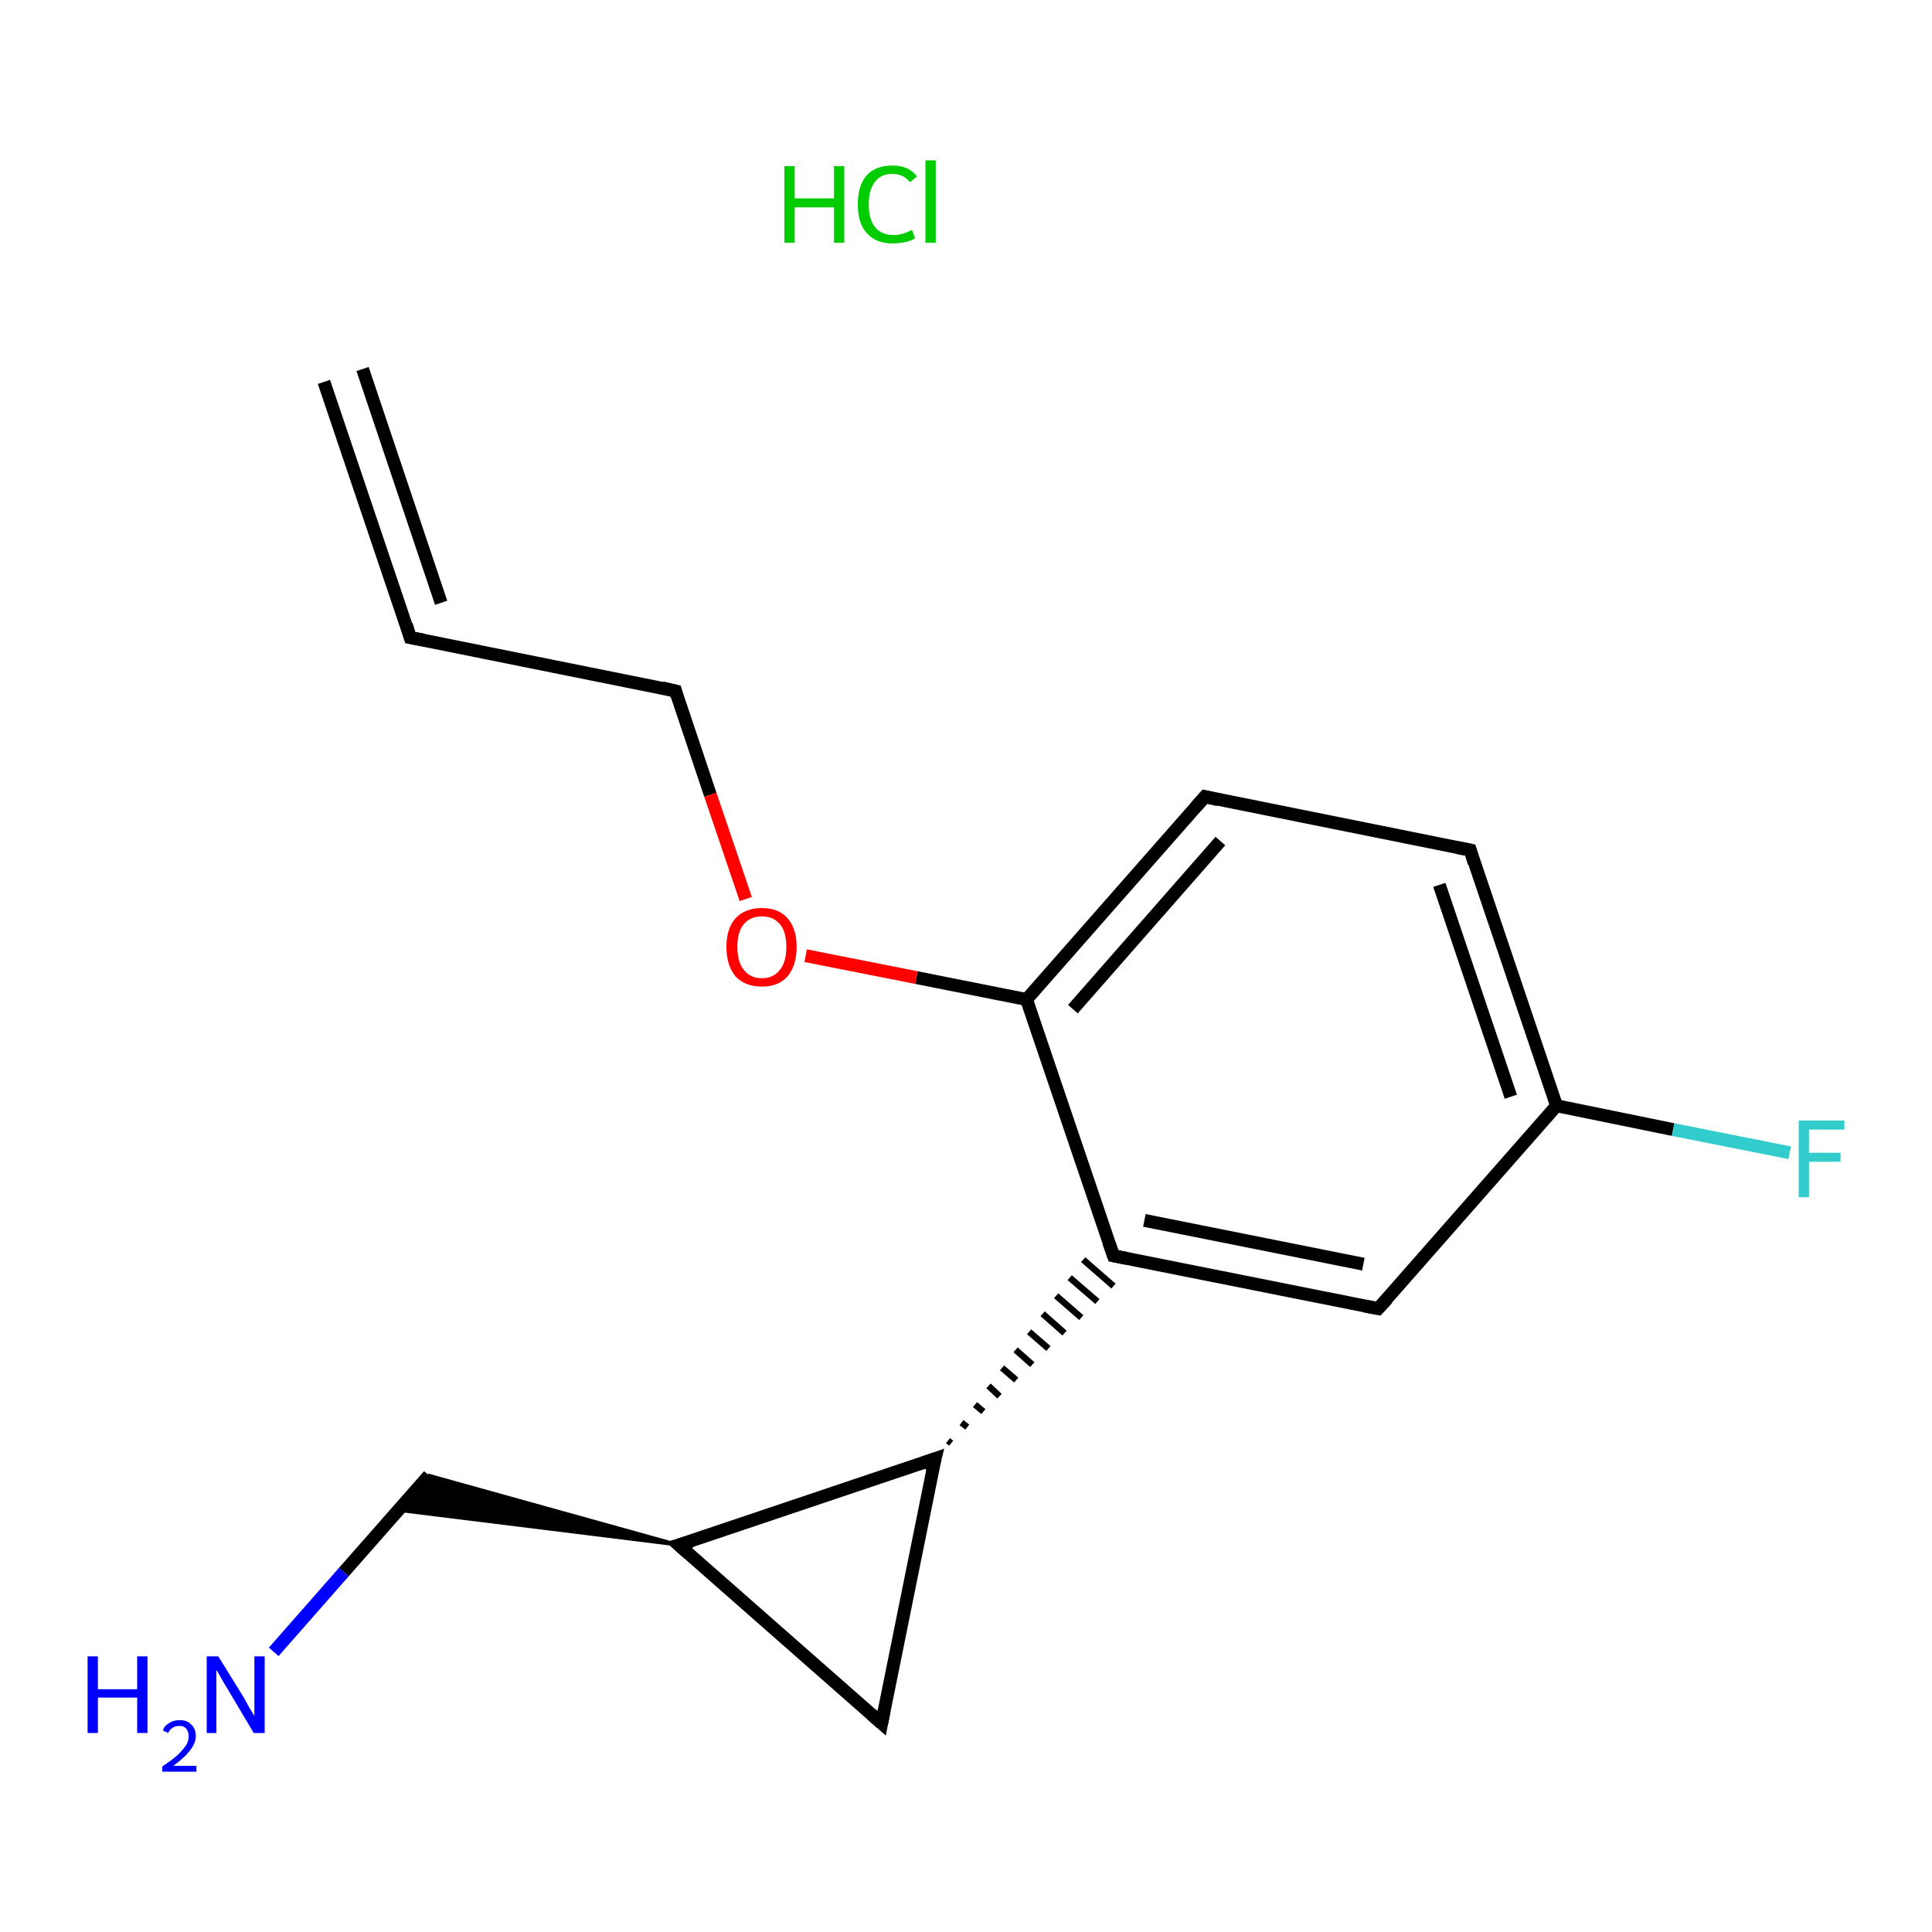 <?xml version='1.0' encoding='iso-8859-1'?>
<svg version='1.1' baseProfile='full'
              xmlns='http://www.w3.org/2000/svg'
                      xmlns:rdkit='http://www.rdkit.org/xml'
                      xmlns:xlink='http://www.w3.org/1999/xlink'
                  xml:space='preserve'
width='300px' height='300px' viewBox='0 0 300 300'>
<!-- END OF HEADER -->
<rect style='opacity:1.0;fill:#FFFFFF;stroke:none' width='300.0' height='300.0' x='0.0' y='0.0'> </rect>
<path class='bond-0 atom-1 atom-2' d='M 42.5,256.5 L 53.4,244.1' style='fill:none;fill-rule:evenodd;stroke:#0000FF;stroke-width:2.0px;stroke-linecap:butt;stroke-linejoin:miter;stroke-opacity:1' />
<path class='bond-0 atom-1 atom-2' d='M 53.4,244.1 L 66.6,229.1' style='fill:none;fill-rule:evenodd;stroke:#000000;stroke-width:2.0px;stroke-linecap:butt;stroke-linejoin:miter;stroke-opacity:1' />
<path class='bond-1 atom-3 atom-2' d='M 105.4,239.9 L 61.8,234.5 L 66.6,229.1 Z' style='fill:#000000;fill-rule:evenodd;fill-opacity:1;stroke:#000000;stroke-width:0.5px;stroke-linecap:butt;stroke-linejoin:miter;stroke-opacity:1;' />
<path class='bond-2 atom-3 atom-4' d='M 105.4,239.9 L 136.9,267.6' style='fill:none;fill-rule:evenodd;stroke:#000000;stroke-width:2.0px;stroke-linecap:butt;stroke-linejoin:miter;stroke-opacity:1' />
<path class='bond-3 atom-4 atom-5' d='M 136.9,267.6 L 145.2,226.5' style='fill:none;fill-rule:evenodd;stroke:#000000;stroke-width:2.0px;stroke-linecap:butt;stroke-linejoin:miter;stroke-opacity:1' />
<path class='bond-4 atom-5 atom-6' d='M 147.7,224.1 L 147.2,223.7' style='fill:none;fill-rule:evenodd;stroke:#000000;stroke-width:1.0px;stroke-linecap:butt;stroke-linejoin:miter;stroke-opacity:1' />
<path class='bond-4 atom-5 atom-6' d='M 150.2,221.6 L 149.3,220.9' style='fill:none;fill-rule:evenodd;stroke:#000000;stroke-width:1.0px;stroke-linecap:butt;stroke-linejoin:miter;stroke-opacity:1' />
<path class='bond-4 atom-5 atom-6' d='M 152.7,219.2 L 151.4,218.1' style='fill:none;fill-rule:evenodd;stroke:#000000;stroke-width:1.0px;stroke-linecap:butt;stroke-linejoin:miter;stroke-opacity:1' />
<path class='bond-4 atom-5 atom-6' d='M 155.2,216.8 L 153.5,215.2' style='fill:none;fill-rule:evenodd;stroke:#000000;stroke-width:1.0px;stroke-linecap:butt;stroke-linejoin:miter;stroke-opacity:1' />
<path class='bond-4 atom-5 atom-6' d='M 157.8,214.3 L 155.6,212.4' style='fill:none;fill-rule:evenodd;stroke:#000000;stroke-width:1.0px;stroke-linecap:butt;stroke-linejoin:miter;stroke-opacity:1' />
<path class='bond-4 atom-5 atom-6' d='M 160.3,211.9 L 157.7,209.6' style='fill:none;fill-rule:evenodd;stroke:#000000;stroke-width:1.0px;stroke-linecap:butt;stroke-linejoin:miter;stroke-opacity:1' />
<path class='bond-4 atom-5 atom-6' d='M 162.8,209.4 L 159.8,206.8' style='fill:none;fill-rule:evenodd;stroke:#000000;stroke-width:1.0px;stroke-linecap:butt;stroke-linejoin:miter;stroke-opacity:1' />
<path class='bond-4 atom-5 atom-6' d='M 165.3,207.0 L 161.9,204.0' style='fill:none;fill-rule:evenodd;stroke:#000000;stroke-width:1.0px;stroke-linecap:butt;stroke-linejoin:miter;stroke-opacity:1' />
<path class='bond-4 atom-5 atom-6' d='M 167.9,204.6 L 164.0,201.2' style='fill:none;fill-rule:evenodd;stroke:#000000;stroke-width:1.0px;stroke-linecap:butt;stroke-linejoin:miter;stroke-opacity:1' />
<path class='bond-4 atom-5 atom-6' d='M 170.4,202.1 L 166.1,198.4' style='fill:none;fill-rule:evenodd;stroke:#000000;stroke-width:1.0px;stroke-linecap:butt;stroke-linejoin:miter;stroke-opacity:1' />
<path class='bond-4 atom-5 atom-6' d='M 172.9,199.7 L 168.2,195.6' style='fill:none;fill-rule:evenodd;stroke:#000000;stroke-width:1.0px;stroke-linecap:butt;stroke-linejoin:miter;stroke-opacity:1' />
<path class='bond-5 atom-6 atom-7' d='M 172.9,195.0 L 214.0,203.2' style='fill:none;fill-rule:evenodd;stroke:#000000;stroke-width:2.0px;stroke-linecap:butt;stroke-linejoin:miter;stroke-opacity:1' />
<path class='bond-5 atom-6 atom-7' d='M 177.7,189.5 L 211.7,196.3' style='fill:none;fill-rule:evenodd;stroke:#000000;stroke-width:2.0px;stroke-linecap:butt;stroke-linejoin:miter;stroke-opacity:1' />
<path class='bond-6 atom-7 atom-8' d='M 214.0,203.2 L 241.7,171.7' style='fill:none;fill-rule:evenodd;stroke:#000000;stroke-width:2.0px;stroke-linecap:butt;stroke-linejoin:miter;stroke-opacity:1' />
<path class='bond-7 atom-8 atom-9' d='M 241.7,171.7 L 259.8,175.4' style='fill:none;fill-rule:evenodd;stroke:#000000;stroke-width:2.0px;stroke-linecap:butt;stroke-linejoin:miter;stroke-opacity:1' />
<path class='bond-7 atom-8 atom-9' d='M 259.8,175.4 L 277.9,179.0' style='fill:none;fill-rule:evenodd;stroke:#33CCCC;stroke-width:2.0px;stroke-linecap:butt;stroke-linejoin:miter;stroke-opacity:1' />
<path class='bond-8 atom-8 atom-10' d='M 241.7,171.7 L 228.3,132.0' style='fill:none;fill-rule:evenodd;stroke:#000000;stroke-width:2.0px;stroke-linecap:butt;stroke-linejoin:miter;stroke-opacity:1' />
<path class='bond-8 atom-8 atom-10' d='M 234.6,170.3 L 223.5,137.4' style='fill:none;fill-rule:evenodd;stroke:#000000;stroke-width:2.0px;stroke-linecap:butt;stroke-linejoin:miter;stroke-opacity:1' />
<path class='bond-9 atom-10 atom-11' d='M 228.3,132.0 L 187.1,123.7' style='fill:none;fill-rule:evenodd;stroke:#000000;stroke-width:2.0px;stroke-linecap:butt;stroke-linejoin:miter;stroke-opacity:1' />
<path class='bond-10 atom-11 atom-12' d='M 187.1,123.7 L 159.4,155.2' style='fill:none;fill-rule:evenodd;stroke:#000000;stroke-width:2.0px;stroke-linecap:butt;stroke-linejoin:miter;stroke-opacity:1' />
<path class='bond-10 atom-11 atom-12' d='M 189.5,130.6 L 166.6,156.7' style='fill:none;fill-rule:evenodd;stroke:#000000;stroke-width:2.0px;stroke-linecap:butt;stroke-linejoin:miter;stroke-opacity:1' />
<path class='bond-11 atom-12 atom-13' d='M 159.4,155.2 L 142.3,151.8' style='fill:none;fill-rule:evenodd;stroke:#000000;stroke-width:2.0px;stroke-linecap:butt;stroke-linejoin:miter;stroke-opacity:1' />
<path class='bond-11 atom-12 atom-13' d='M 142.3,151.8 L 125.1,148.4' style='fill:none;fill-rule:evenodd;stroke:#FF0000;stroke-width:2.0px;stroke-linecap:butt;stroke-linejoin:miter;stroke-opacity:1' />
<path class='bond-12 atom-13 atom-14' d='M 115.8,139.6 L 110.3,123.4' style='fill:none;fill-rule:evenodd;stroke:#FF0000;stroke-width:2.0px;stroke-linecap:butt;stroke-linejoin:miter;stroke-opacity:1' />
<path class='bond-12 atom-13 atom-14' d='M 110.3,123.4 L 104.9,107.3' style='fill:none;fill-rule:evenodd;stroke:#000000;stroke-width:2.0px;stroke-linecap:butt;stroke-linejoin:miter;stroke-opacity:1' />
<path class='bond-13 atom-14 atom-15' d='M 104.9,107.3 L 63.7,99.0' style='fill:none;fill-rule:evenodd;stroke:#000000;stroke-width:2.0px;stroke-linecap:butt;stroke-linejoin:miter;stroke-opacity:1' />
<path class='bond-14 atom-15 atom-16' d='M 63.7,99.0 L 50.3,59.3' style='fill:none;fill-rule:evenodd;stroke:#000000;stroke-width:2.0px;stroke-linecap:butt;stroke-linejoin:miter;stroke-opacity:1' />
<path class='bond-14 atom-15 atom-16' d='M 68.5,93.6 L 56.3,57.3' style='fill:none;fill-rule:evenodd;stroke:#000000;stroke-width:2.0px;stroke-linecap:butt;stroke-linejoin:miter;stroke-opacity:1' />
<path class='bond-15 atom-5 atom-3' d='M 145.2,226.5 L 105.4,239.9' style='fill:none;fill-rule:evenodd;stroke:#000000;stroke-width:2.0px;stroke-linecap:butt;stroke-linejoin:miter;stroke-opacity:1' />
<path class='bond-16 atom-12 atom-6' d='M 159.4,155.2 L 172.9,195.0' style='fill:none;fill-rule:evenodd;stroke:#000000;stroke-width:2.0px;stroke-linecap:butt;stroke-linejoin:miter;stroke-opacity:1' />
<path d='M 107.0,241.3 L 105.4,239.9 L 107.4,239.3' style='fill:none;stroke:#000000;stroke-width:2.0px;stroke-linecap:butt;stroke-linejoin:miter;stroke-opacity:1;' />
<path d='M 135.3,266.2 L 136.9,267.6 L 137.3,265.6' style='fill:none;stroke:#000000;stroke-width:2.0px;stroke-linecap:butt;stroke-linejoin:miter;stroke-opacity:1;' />
<path d='M 144.7,228.5 L 145.2,226.5 L 143.2,227.2' style='fill:none;stroke:#000000;stroke-width:2.0px;stroke-linecap:butt;stroke-linejoin:miter;stroke-opacity:1;' />
<path d='M 174.9,195.4 L 172.9,195.0 L 172.2,193.0' style='fill:none;stroke:#000000;stroke-width:2.0px;stroke-linecap:butt;stroke-linejoin:miter;stroke-opacity:1;' />
<path d='M 211.9,202.8 L 214.0,203.2 L 215.4,201.7' style='fill:none;stroke:#000000;stroke-width:2.0px;stroke-linecap:butt;stroke-linejoin:miter;stroke-opacity:1;' />
<path d='M 228.9,134.0 L 228.3,132.0 L 226.2,131.6' style='fill:none;stroke:#000000;stroke-width:2.0px;stroke-linecap:butt;stroke-linejoin:miter;stroke-opacity:1;' />
<path d='M 189.2,124.2 L 187.1,123.7 L 185.7,125.3' style='fill:none;stroke:#000000;stroke-width:2.0px;stroke-linecap:butt;stroke-linejoin:miter;stroke-opacity:1;' />
<path d='M 105.1,108.1 L 104.9,107.3 L 102.8,106.8' style='fill:none;stroke:#000000;stroke-width:2.0px;stroke-linecap:butt;stroke-linejoin:miter;stroke-opacity:1;' />
<path d='M 65.8,99.4 L 63.7,99.0 L 63.1,97.0' style='fill:none;stroke:#000000;stroke-width:2.0px;stroke-linecap:butt;stroke-linejoin:miter;stroke-opacity:1;' />
<path class='atom-0' d='M 121.8 25.8
L 123.4 25.8
L 123.4 30.8
L 129.5 30.8
L 129.5 25.8
L 131.1 25.8
L 131.1 37.7
L 129.5 37.7
L 129.5 32.2
L 123.4 32.2
L 123.4 37.7
L 121.8 37.7
L 121.8 25.8
' fill='#00CC00'/>
<path class='atom-0' d='M 133.2 31.7
Q 133.2 28.8, 134.6 27.2
Q 136.0 25.7, 138.6 25.7
Q 141.1 25.7, 142.4 27.4
L 141.3 28.3
Q 140.3 27.0, 138.6 27.0
Q 136.8 27.0, 135.9 28.2
Q 134.9 29.4, 134.9 31.7
Q 134.9 34.1, 135.9 35.3
Q 136.9 36.5, 138.8 36.5
Q 140.1 36.5, 141.6 35.7
L 142.1 37.0
Q 141.5 37.4, 140.5 37.6
Q 139.6 37.8, 138.6 37.8
Q 136.0 37.8, 134.6 36.2
Q 133.2 34.7, 133.2 31.7
' fill='#00CC00'/>
<path class='atom-0' d='M 143.7 24.9
L 145.3 24.9
L 145.3 37.7
L 143.7 37.7
L 143.7 24.9
' fill='#00CC00'/>
<path class='atom-1' d='M 13.6 257.2
L 15.2 257.2
L 15.2 262.3
L 21.3 262.3
L 21.3 257.2
L 22.9 257.2
L 22.9 269.1
L 21.3 269.1
L 21.3 263.6
L 15.2 263.6
L 15.2 269.1
L 13.6 269.1
L 13.6 257.2
' fill='#0000FF'/>
<path class='atom-1' d='M 25.3 268.7
Q 25.5 268.0, 26.2 267.6
Q 26.9 267.1, 27.9 267.1
Q 29.1 267.1, 29.7 267.8
Q 30.4 268.4, 30.4 269.6
Q 30.4 270.7, 29.5 271.8
Q 28.7 272.9, 26.9 274.2
L 30.5 274.2
L 30.5 275.1
L 25.2 275.1
L 25.2 274.3
Q 26.7 273.3, 27.6 272.5
Q 28.4 271.7, 28.9 271.0
Q 29.3 270.3, 29.3 269.6
Q 29.3 268.9, 28.9 268.4
Q 28.5 268.0, 27.9 268.0
Q 27.2 268.0, 26.8 268.3
Q 26.4 268.5, 26.1 269.1
L 25.3 268.7
' fill='#0000FF'/>
<path class='atom-1' d='M 33.9 257.2
L 37.8 263.5
Q 38.2 264.2, 38.8 265.3
Q 39.5 266.4, 39.5 266.5
L 39.5 257.2
L 41.1 257.2
L 41.1 269.1
L 39.4 269.1
L 35.3 262.2
Q 34.8 261.4, 34.3 260.5
Q 33.8 259.6, 33.6 259.3
L 33.6 269.1
L 32.1 269.1
L 32.1 257.2
L 33.9 257.2
' fill='#0000FF'/>
<path class='atom-9' d='M 279.3 174.0
L 286.4 174.0
L 286.4 175.4
L 280.9 175.4
L 280.9 179.0
L 285.8 179.0
L 285.8 180.4
L 280.9 180.4
L 280.9 185.9
L 279.3 185.9
L 279.3 174.0
' fill='#33CCCC'/>
<path class='atom-13' d='M 112.8 147.0
Q 112.8 144.2, 114.2 142.6
Q 115.7 141.0, 118.3 141.0
Q 120.9 141.0, 122.3 142.6
Q 123.7 144.2, 123.7 147.0
Q 123.7 149.9, 122.3 151.6
Q 120.9 153.2, 118.3 153.2
Q 115.7 153.2, 114.2 151.6
Q 112.8 149.9, 112.8 147.0
M 118.3 151.9
Q 120.1 151.9, 121.1 150.6
Q 122.1 149.4, 122.1 147.0
Q 122.1 144.7, 121.1 143.5
Q 120.1 142.3, 118.3 142.3
Q 116.5 142.3, 115.5 143.5
Q 114.5 144.7, 114.5 147.0
Q 114.5 149.4, 115.5 150.6
Q 116.5 151.9, 118.3 151.9
' fill='#FF0000'/>
</svg>

